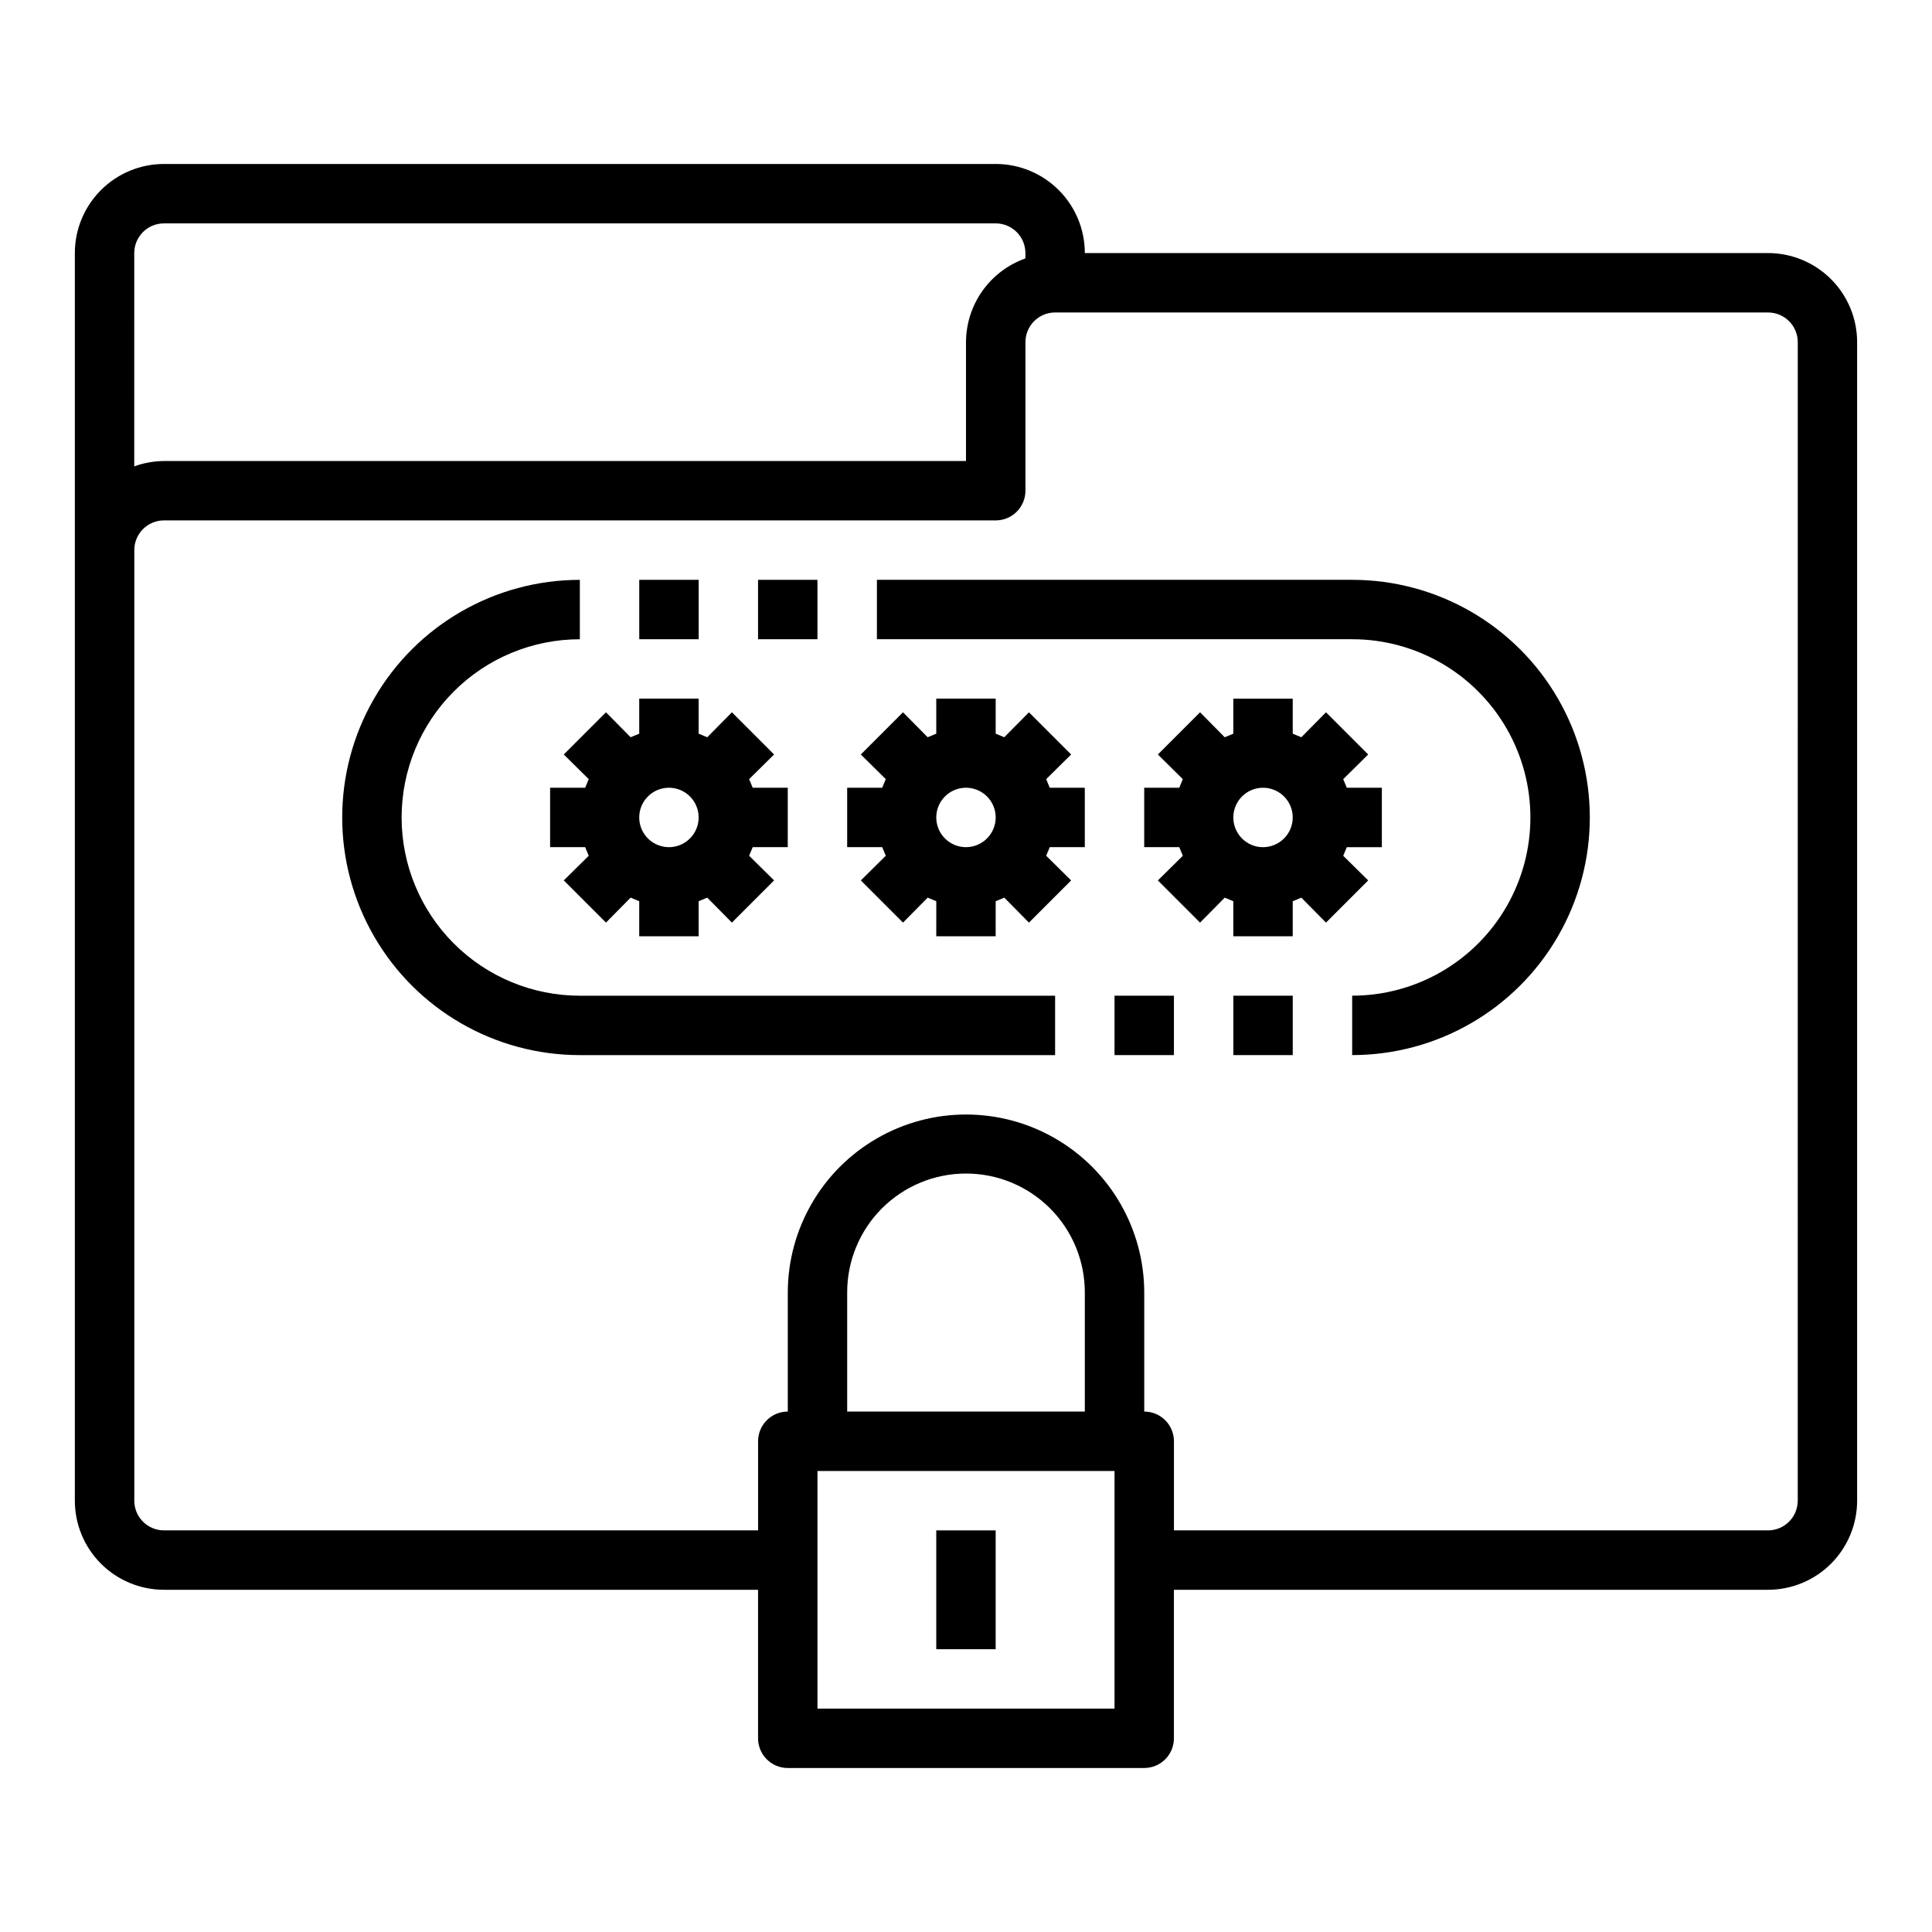 <?xml version="1.0" encoding="UTF-8"?>
<!-- The Best Svg Icon site in the world: iconSvg.co, Visit us! https://iconsvg.co -->
<svg fill="#000000" width="800px" height="800px" version="1.1" viewBox="144 144 512 512" xmlns="http://www.w3.org/2000/svg">
 <g>
  <path d="m612.54 211.07h-181.05c0-6.266-2.488-12.27-6.918-16.699-4.43-4.43-10.438-6.918-16.699-6.918h-220.42c-6.262 0-12.27 2.488-16.699 6.918-4.43 4.43-6.918 10.434-6.918 16.699v330.62c0 6.262 2.488 12.27 6.918 16.699 4.43 4.43 10.438 6.918 16.699 6.918h157.44v39.359c0 2.086 0.828 4.09 2.305 5.566 1.477 1.477 3.481 2.305 5.566 2.305h94.465c2.09 0 4.09-0.828 5.566-2.305 1.477-1.477 2.305-3.481 2.305-5.566v-39.359h157.44c6.262 0 12.27-2.488 16.699-6.918 4.43-4.43 6.918-10.438 6.918-16.699v-307.01c0-6.266-2.488-12.273-6.918-16.699-4.43-4.43-10.438-6.918-16.699-6.918zm-432.96 0c0-4.348 3.523-7.871 7.871-7.871h220.42c2.086 0 4.09 0.828 5.566 2.305 1.477 1.477 2.305 3.477 2.305 5.566v1.418c-4.594 1.621-8.574 4.629-11.391 8.602-2.82 3.977-4.34 8.723-4.352 13.598v31.488h-212.55c-2.684 0.02-5.348 0.5-7.871 1.414zm259.78 385.73h-78.723v-62.977h78.723zm-70.848-78.723v-31.488c-0.027-8.363 3.273-16.398 9.176-22.324s13.922-9.262 22.289-9.266c8.363-0.008 16.387 3.316 22.301 9.234 5.922 5.93 9.238 13.977 9.211 22.355v31.488zm251.91 23.617h-0.004c0 2.086-0.828 4.09-2.305 5.566-1.477 1.477-3.477 2.305-5.566 2.305h-157.44v-23.617c0-2.086-0.828-4.09-2.305-5.566-1.477-1.473-3.477-2.305-5.566-2.305v-31.488c0-16.875-9.004-32.465-23.617-40.902s-32.617-8.438-47.23 0c-14.613 8.438-23.617 24.027-23.617 40.902v31.488c-4.348 0-7.871 3.523-7.871 7.871v23.617h-157.44c-4.348 0-7.871-3.523-7.871-7.871v-251.91c0-4.348 3.523-7.871 7.871-7.871h220.42c2.086 0 4.09-0.828 5.566-2.305 1.477-1.477 2.305-3.481 2.305-5.566v-39.359c0-4.348 3.523-7.875 7.871-7.875h188.93c2.09 0 4.09 0.832 5.566 2.309 1.477 1.477 2.305 3.477 2.305 5.566z"/>
  <path d="m300.02 350.48-0.945 2.281h-9.289v15.742h9.289l0.945 2.281-6.613 6.535 11.18 11.18 6.535-6.613 2.281 0.945v9.289h15.742v-9.289l2.281-0.945 6.535 6.613 11.18-11.18-6.613-6.535 0.945-2.281 9.289 0.004v-15.746h-9.289l-0.945-2.281 6.613-6.535-11.18-11.18-6.535 6.613-2.281-0.945v-9.289h-15.742v9.289l-2.281 0.945-6.535-6.613-11.18 11.18zm21.254 2.281c3.184 0 6.055 1.918 7.273 4.859s0.547 6.328-1.707 8.578c-2.25 2.254-5.637 2.926-8.578 1.707s-4.859-4.086-4.859-7.273c0-4.348 3.523-7.871 7.871-7.871z"/>
  <path d="m421.25 350.48 6.613-6.535-11.18-11.18-6.535 6.613-2.281-0.945v-9.289h-15.746v9.289l-2.281 0.945-6.535-6.613-11.18 11.18 6.613 6.535-0.945 2.281h-9.285v15.742h9.289l0.945 2.281-6.613 6.535 11.18 11.18 6.535-6.613 2.281 0.945-0.004 9.289h15.742l0.004-9.289 2.281-0.945 6.535 6.613 11.18-11.18-6.613-6.535 0.945-2.281 9.289 0.004v-15.746h-9.289zm-21.254 18.027c-3.184 0-6.055-1.918-7.273-4.859s-0.547-6.328 1.707-8.582c2.25-2.25 5.637-2.922 8.578-1.703 2.941 1.219 4.859 4.086 4.859 7.269 0 2.09-0.828 4.09-2.305 5.566-1.477 1.477-3.481 2.309-5.566 2.309z"/>
  <path d="m499.97 370.79 0.945-2.281h9.289v-15.746h-9.289l-0.945-2.281 6.613-6.535-11.18-11.18-6.535 6.613-2.281-0.945v-9.289h-15.742v9.289l-2.281 0.945-6.535-6.613-11.18 11.18 6.613 6.535-0.945 2.281h-9.289v15.742h9.289l0.945 2.281-6.613 6.535 11.18 11.18 6.535-6.613 2.281 0.945v9.289h15.742v-9.289l2.281-0.945 6.535 6.613 11.18-11.18zm-21.254-2.281c-3.184 0-6.055-1.918-7.273-4.859s-0.543-6.328 1.707-8.582c2.25-2.25 5.637-2.922 8.578-1.703 2.941 1.219 4.859 4.086 4.859 7.269 0 2.09-0.828 4.09-2.305 5.566-1.477 1.477-3.481 2.309-5.566 2.309z"/>
  <path d="m392.12 549.57h15.742v31.488h-15.742z"/>
  <path d="m313.41 297.66h15.742v15.742h-15.742z"/>
  <path d="m344.89 297.66h15.742v15.742h-15.742z"/>
  <path d="m502.34 297.66h-125.95v15.742h125.95c16.875 0 32.465 9.004 40.902 23.617 8.438 14.613 8.438 32.617 0 47.23-8.438 14.613-24.027 23.617-40.902 23.617v15.742c22.5 0 43.289-12 54.539-31.488 11.25-19.484 11.25-43.488 0-62.977-11.25-19.484-32.039-31.484-54.539-31.484z"/>
  <path d="m470.85 407.87h15.742v15.742h-15.742z"/>
  <path d="m439.36 407.87h15.742v15.742h-15.742z"/>
  <path d="m250.43 360.64c0-12.523 4.977-24.539 13.836-33.398 8.855-8.855 20.871-13.832 33.398-13.832v-15.742c-22.5 0-43.293 12-54.539 31.484-11.25 19.488-11.25 43.492 0 62.977 11.246 19.488 32.039 31.488 54.539 31.488h125.95v-15.742h-125.95c-12.527 0-24.543-4.977-33.398-13.836-8.859-8.855-13.836-20.871-13.836-33.398z"/>
 </g>
</svg>